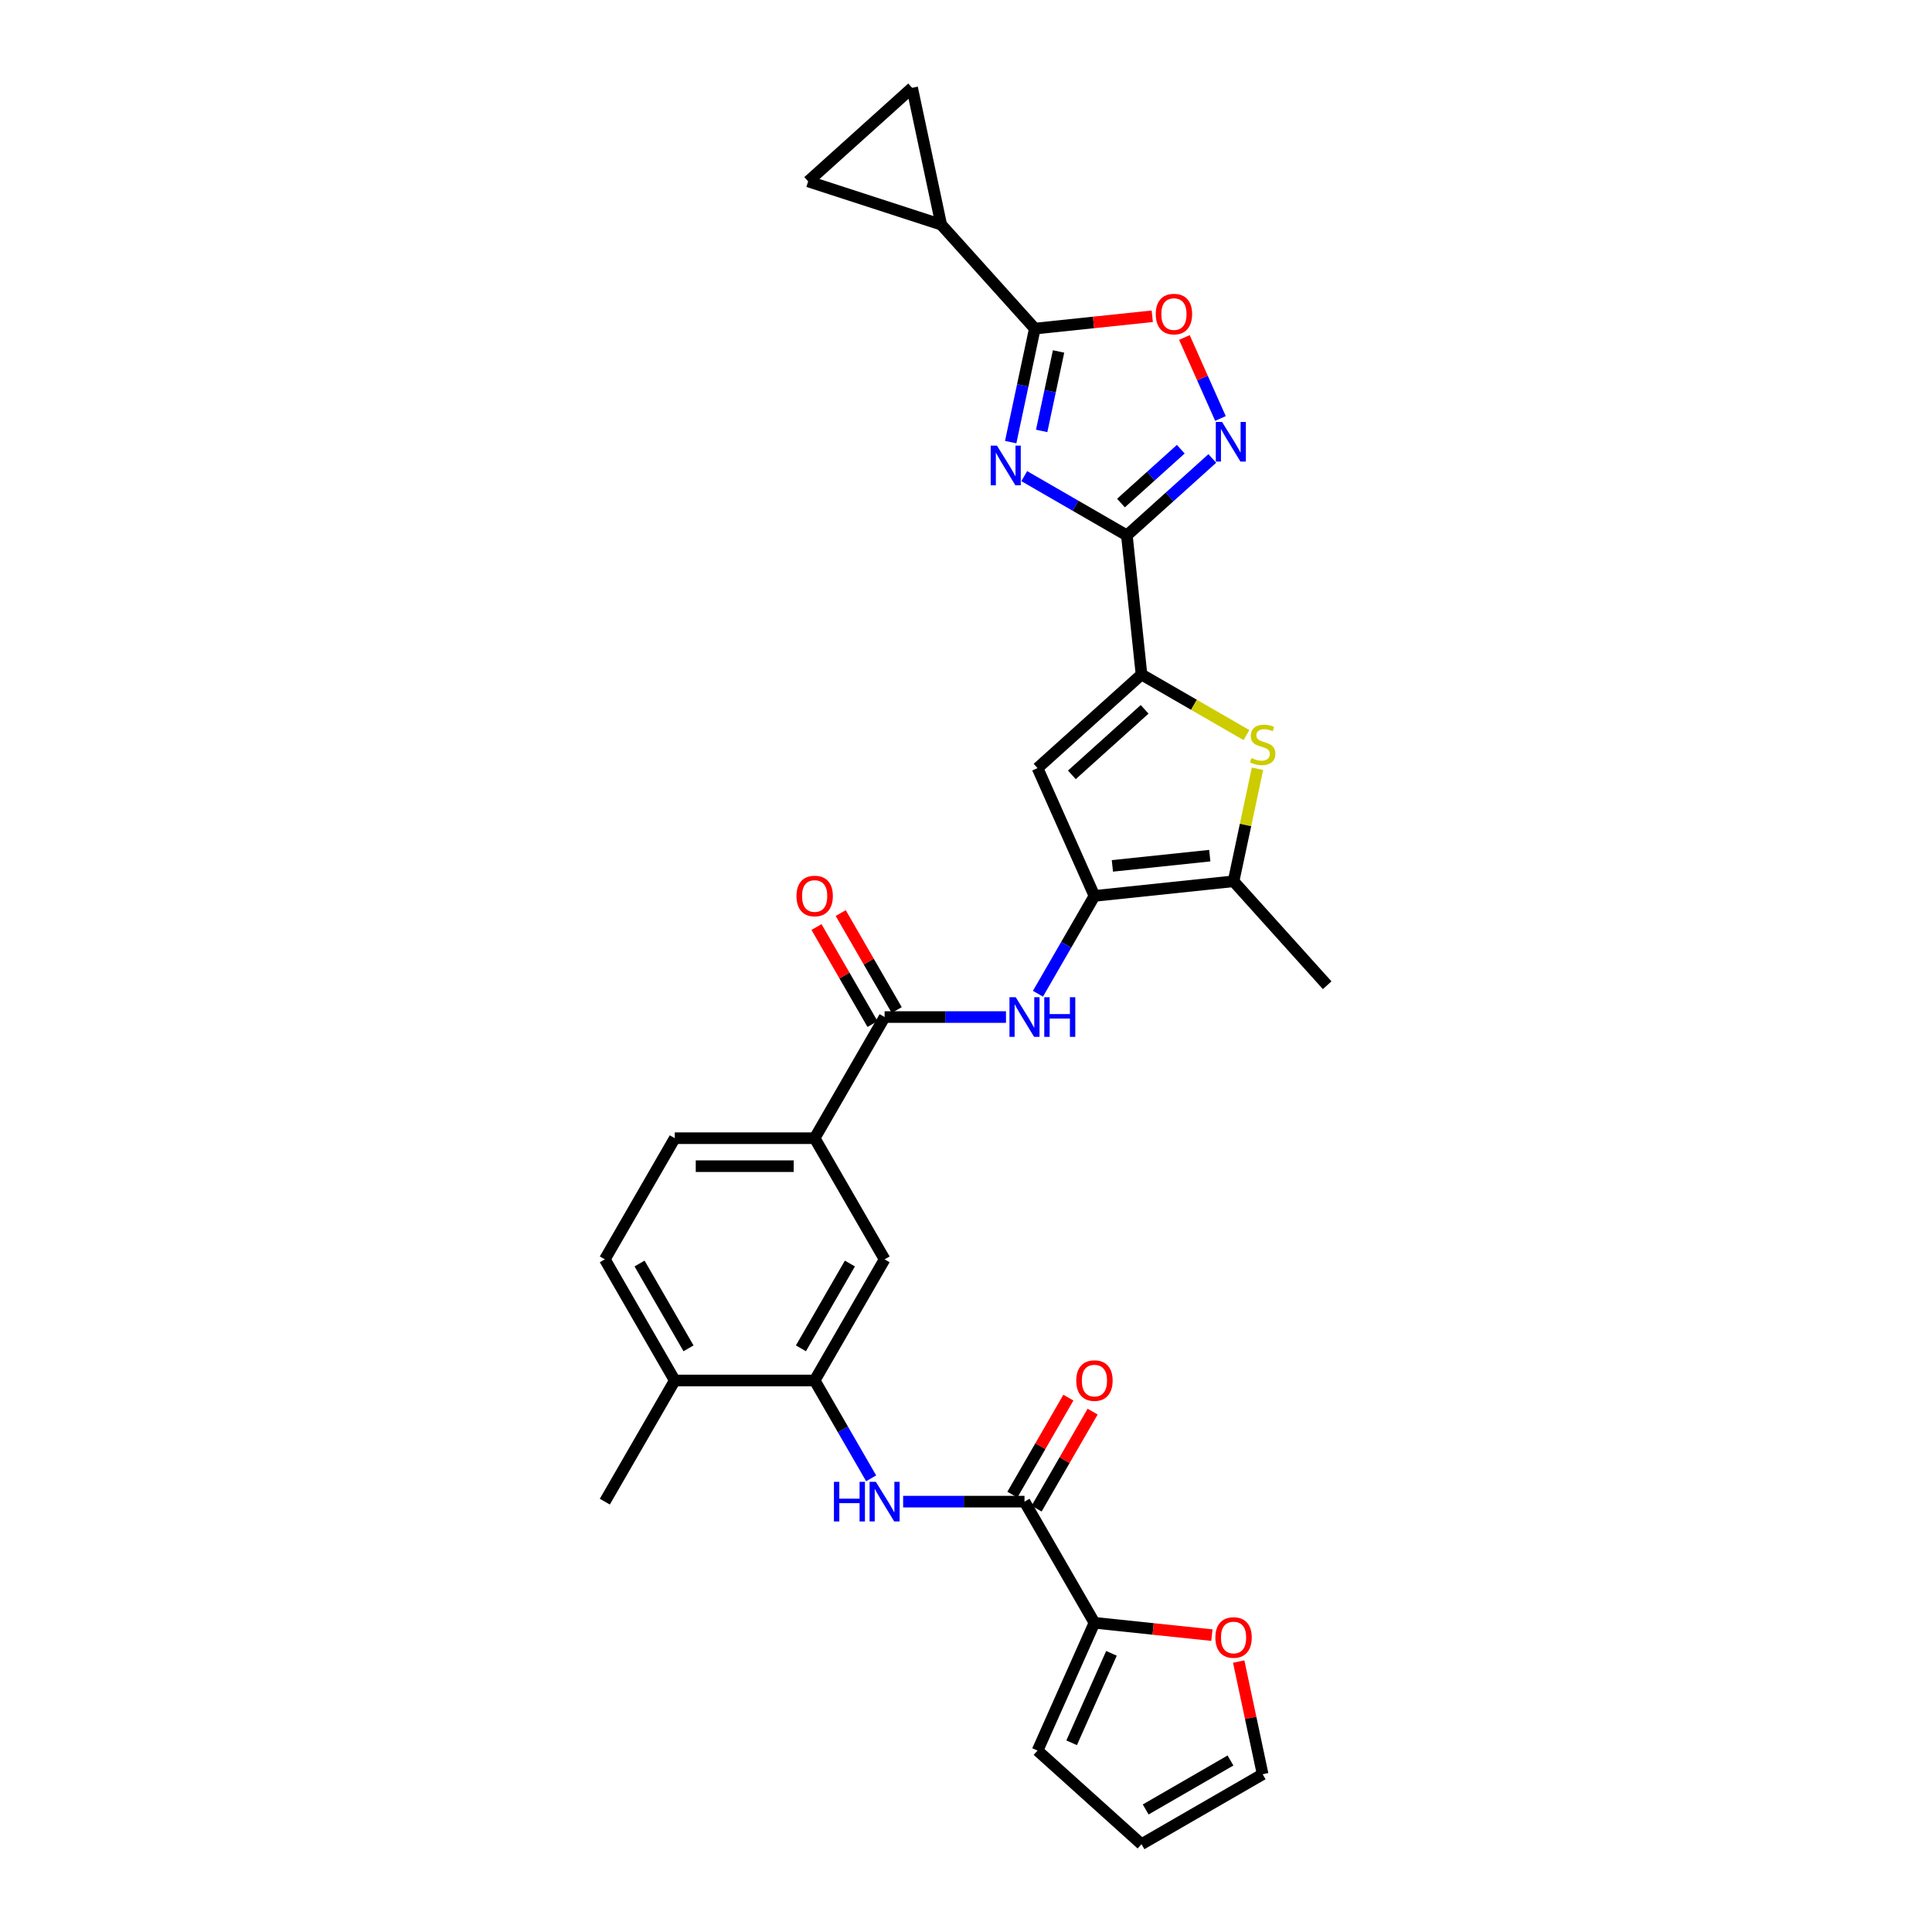 <?xml version='1.0' encoding='iso-8859-1'?>
<svg version='1.1' baseProfile='full'
              xmlns='http://www.w3.org/2000/svg'
                      xmlns:rdkit='http://www.rdkit.org/xml'
                      xmlns:xlink='http://www.w3.org/1999/xlink'
                  xml:space='preserve'
width='1000px' height='1000px' viewBox='0 0 1000 1000'>
<!-- END OF HEADER -->
<rect style='opacity:1.0;fill:#FFFFFF;stroke:none' width='1000' height='1000' x='0' y='0'> </rect>
<path class='bond-0' d='M 530.152,246.445 L 556.711,261.779' style='fill:none;fill-rule:evenodd;stroke:#0000FF;stroke-width:6px;stroke-linecap:butt;stroke-linejoin:miter;stroke-opacity:1' />
<path class='bond-0' d='M 556.711,261.779 L 583.271,277.113' style='fill:none;fill-rule:evenodd;stroke:#000000;stroke-width:6px;stroke-linecap:butt;stroke-linejoin:miter;stroke-opacity:1' />
<path class='bond-2' d='M 523.129,228.847 L 529.374,199.467' style='fill:none;fill-rule:evenodd;stroke:#0000FF;stroke-width:6px;stroke-linecap:butt;stroke-linejoin:miter;stroke-opacity:1' />
<path class='bond-2' d='M 529.374,199.467 L 535.619,170.086' style='fill:none;fill-rule:evenodd;stroke:#000000;stroke-width:6px;stroke-linecap:butt;stroke-linejoin:miter;stroke-opacity:1' />
<path class='bond-2' d='M 539.168,223.044 L 543.539,202.478' style='fill:none;fill-rule:evenodd;stroke:#0000FF;stroke-width:6px;stroke-linecap:butt;stroke-linejoin:miter;stroke-opacity:1' />
<path class='bond-2' d='M 543.539,202.478 L 547.911,181.911' style='fill:none;fill-rule:evenodd;stroke:#000000;stroke-width:6px;stroke-linecap:butt;stroke-linejoin:miter;stroke-opacity:1' />
<path class='bond-1' d='M 583.271,277.113 L 590.839,349.122' style='fill:none;fill-rule:evenodd;stroke:#000000;stroke-width:6px;stroke-linecap:butt;stroke-linejoin:miter;stroke-opacity:1' />
<path class='bond-4' d='M 583.271,277.113 L 605.382,257.205' style='fill:none;fill-rule:evenodd;stroke:#000000;stroke-width:6px;stroke-linecap:butt;stroke-linejoin:miter;stroke-opacity:1' />
<path class='bond-4' d='M 605.382,257.205 L 627.492,237.296' style='fill:none;fill-rule:evenodd;stroke:#0000FF;stroke-width:6px;stroke-linecap:butt;stroke-linejoin:miter;stroke-opacity:1' />
<path class='bond-4' d='M 580.214,260.379 L 595.692,246.443' style='fill:none;fill-rule:evenodd;stroke:#000000;stroke-width:6px;stroke-linecap:butt;stroke-linejoin:miter;stroke-opacity:1' />
<path class='bond-4' d='M 595.692,246.443 L 611.169,232.507' style='fill:none;fill-rule:evenodd;stroke:#0000FF;stroke-width:6px;stroke-linecap:butt;stroke-linejoin:miter;stroke-opacity:1' />
<path class='bond-5' d='M 590.839,349.122 L 618,364.804' style='fill:none;fill-rule:evenodd;stroke:#000000;stroke-width:6px;stroke-linecap:butt;stroke-linejoin:miter;stroke-opacity:1' />
<path class='bond-5' d='M 618,364.804 L 645.16,380.485' style='fill:none;fill-rule:evenodd;stroke:#CCCC00;stroke-width:6px;stroke-linecap:butt;stroke-linejoin:miter;stroke-opacity:1' />
<path class='bond-6' d='M 590.839,349.122 L 537.031,397.572' style='fill:none;fill-rule:evenodd;stroke:#000000;stroke-width:6px;stroke-linecap:butt;stroke-linejoin:miter;stroke-opacity:1' />
<path class='bond-6' d='M 592.458,367.151 L 554.792,401.066' style='fill:none;fill-rule:evenodd;stroke:#000000;stroke-width:6px;stroke-linecap:butt;stroke-linejoin:miter;stroke-opacity:1' />
<path class='bond-8' d='M 535.619,170.086 L 566.013,166.892' style='fill:none;fill-rule:evenodd;stroke:#000000;stroke-width:6px;stroke-linecap:butt;stroke-linejoin:miter;stroke-opacity:1' />
<path class='bond-8' d='M 566.013,166.892 L 596.406,163.698' style='fill:none;fill-rule:evenodd;stroke:#FF0000;stroke-width:6px;stroke-linecap:butt;stroke-linejoin:miter;stroke-opacity:1' />
<path class='bond-13' d='M 535.619,170.086 L 487.17,116.278' style='fill:none;fill-rule:evenodd;stroke:#000000;stroke-width:6px;stroke-linecap:butt;stroke-linejoin:miter;stroke-opacity:1' />
<path class='bond-3' d='M 566.481,463.718 L 537.031,397.572' style='fill:none;fill-rule:evenodd;stroke:#000000;stroke-width:6px;stroke-linecap:butt;stroke-linejoin:miter;stroke-opacity:1' />
<path class='bond-10' d='M 566.481,463.718 L 551.862,489.039' style='fill:none;fill-rule:evenodd;stroke:#000000;stroke-width:6px;stroke-linecap:butt;stroke-linejoin:miter;stroke-opacity:1' />
<path class='bond-10' d='M 551.862,489.039 L 537.243,514.36' style='fill:none;fill-rule:evenodd;stroke:#0000FF;stroke-width:6px;stroke-linecap:butt;stroke-linejoin:miter;stroke-opacity:1' />
<path class='bond-33' d='M 566.481,463.718 L 638.491,456.149' style='fill:none;fill-rule:evenodd;stroke:#000000;stroke-width:6px;stroke-linecap:butt;stroke-linejoin:miter;stroke-opacity:1' />
<path class='bond-33' d='M 575.769,448.181 L 626.176,442.883' style='fill:none;fill-rule:evenodd;stroke:#000000;stroke-width:6px;stroke-linecap:butt;stroke-linejoin:miter;stroke-opacity:1' />
<path class='bond-31' d='M 631.708,216.601 L 622.377,195.643' style='fill:none;fill-rule:evenodd;stroke:#0000FF;stroke-width:6px;stroke-linecap:butt;stroke-linejoin:miter;stroke-opacity:1' />
<path class='bond-31' d='M 622.377,195.643 L 613.046,174.685' style='fill:none;fill-rule:evenodd;stroke:#FF0000;stroke-width:6px;stroke-linecap:butt;stroke-linejoin:miter;stroke-opacity:1' />
<path class='bond-7' d='M 650.87,397.91 L 644.68,427.029' style='fill:none;fill-rule:evenodd;stroke:#CCCC00;stroke-width:6px;stroke-linecap:butt;stroke-linejoin:miter;stroke-opacity:1' />
<path class='bond-7' d='M 644.68,427.029 L 638.491,456.149' style='fill:none;fill-rule:evenodd;stroke:#000000;stroke-width:6px;stroke-linecap:butt;stroke-linejoin:miter;stroke-opacity:1' />
<path class='bond-29' d='M 638.491,456.149 L 686.94,509.957' style='fill:none;fill-rule:evenodd;stroke:#000000;stroke-width:6px;stroke-linecap:butt;stroke-linejoin:miter;stroke-opacity:1' />
<path class='bond-9' d='M 530.278,777.245 L 498.869,777.245' style='fill:none;fill-rule:evenodd;stroke:#000000;stroke-width:6px;stroke-linecap:butt;stroke-linejoin:miter;stroke-opacity:1' />
<path class='bond-9' d='M 498.869,777.245 L 467.459,777.245' style='fill:none;fill-rule:evenodd;stroke:#0000FF;stroke-width:6px;stroke-linecap:butt;stroke-linejoin:miter;stroke-opacity:1' />
<path class='bond-15' d='M 530.278,777.245 L 566.481,839.95' style='fill:none;fill-rule:evenodd;stroke:#000000;stroke-width:6px;stroke-linecap:butt;stroke-linejoin:miter;stroke-opacity:1' />
<path class='bond-22' d='M 536.549,780.865 L 551.043,755.761' style='fill:none;fill-rule:evenodd;stroke:#000000;stroke-width:6px;stroke-linecap:butt;stroke-linejoin:miter;stroke-opacity:1' />
<path class='bond-22' d='M 551.043,755.761 L 565.537,730.657' style='fill:none;fill-rule:evenodd;stroke:#FF0000;stroke-width:6px;stroke-linecap:butt;stroke-linejoin:miter;stroke-opacity:1' />
<path class='bond-22' d='M 524.008,773.625 L 538.502,748.52' style='fill:none;fill-rule:evenodd;stroke:#000000;stroke-width:6px;stroke-linecap:butt;stroke-linejoin:miter;stroke-opacity:1' />
<path class='bond-22' d='M 538.502,748.52 L 552.995,723.416' style='fill:none;fill-rule:evenodd;stroke:#FF0000;stroke-width:6px;stroke-linecap:butt;stroke-linejoin:miter;stroke-opacity:1' />
<path class='bond-11' d='M 520.692,526.423 L 489.282,526.423' style='fill:none;fill-rule:evenodd;stroke:#0000FF;stroke-width:6px;stroke-linecap:butt;stroke-linejoin:miter;stroke-opacity:1' />
<path class='bond-11' d='M 489.282,526.423 L 457.872,526.423' style='fill:none;fill-rule:evenodd;stroke:#000000;stroke-width:6px;stroke-linecap:butt;stroke-linejoin:miter;stroke-opacity:1' />
<path class='bond-16' d='M 457.872,526.423 L 421.669,589.129' style='fill:none;fill-rule:evenodd;stroke:#000000;stroke-width:6px;stroke-linecap:butt;stroke-linejoin:miter;stroke-opacity:1' />
<path class='bond-24' d='M 464.143,522.803 L 449.649,497.699' style='fill:none;fill-rule:evenodd;stroke:#000000;stroke-width:6px;stroke-linecap:butt;stroke-linejoin:miter;stroke-opacity:1' />
<path class='bond-24' d='M 449.649,497.699 L 435.155,472.595' style='fill:none;fill-rule:evenodd;stroke:#FF0000;stroke-width:6px;stroke-linecap:butt;stroke-linejoin:miter;stroke-opacity:1' />
<path class='bond-24' d='M 451.602,530.043 L 437.108,504.939' style='fill:none;fill-rule:evenodd;stroke:#000000;stroke-width:6px;stroke-linecap:butt;stroke-linejoin:miter;stroke-opacity:1' />
<path class='bond-24' d='M 437.108,504.939 L 422.614,479.835' style='fill:none;fill-rule:evenodd;stroke:#FF0000;stroke-width:6px;stroke-linecap:butt;stroke-linejoin:miter;stroke-opacity:1' />
<path class='bond-12' d='M 450.908,765.182 L 436.289,739.861' style='fill:none;fill-rule:evenodd;stroke:#0000FF;stroke-width:6px;stroke-linecap:butt;stroke-linejoin:miter;stroke-opacity:1' />
<path class='bond-12' d='M 436.289,739.861 L 421.669,714.539' style='fill:none;fill-rule:evenodd;stroke:#000000;stroke-width:6px;stroke-linecap:butt;stroke-linejoin:miter;stroke-opacity:1' />
<path class='bond-17' d='M 487.17,116.278 L 418.308,93.904' style='fill:none;fill-rule:evenodd;stroke:#000000;stroke-width:6px;stroke-linecap:butt;stroke-linejoin:miter;stroke-opacity:1' />
<path class='bond-18' d='M 487.17,116.278 L 472.116,45.455' style='fill:none;fill-rule:evenodd;stroke:#000000;stroke-width:6px;stroke-linecap:butt;stroke-linejoin:miter;stroke-opacity:1' />
<path class='bond-14' d='M 421.669,714.539 L 457.872,651.834' style='fill:none;fill-rule:evenodd;stroke:#000000;stroke-width:6px;stroke-linecap:butt;stroke-linejoin:miter;stroke-opacity:1' />
<path class='bond-14' d='M 414.559,697.893 L 439.901,653.999' style='fill:none;fill-rule:evenodd;stroke:#000000;stroke-width:6px;stroke-linecap:butt;stroke-linejoin:miter;stroke-opacity:1' />
<path class='bond-34' d='M 421.669,714.539 L 349.263,714.539' style='fill:none;fill-rule:evenodd;stroke:#000000;stroke-width:6px;stroke-linecap:butt;stroke-linejoin:miter;stroke-opacity:1' />
<path class='bond-20' d='M 566.481,839.95 L 596.874,843.145' style='fill:none;fill-rule:evenodd;stroke:#000000;stroke-width:6px;stroke-linecap:butt;stroke-linejoin:miter;stroke-opacity:1' />
<path class='bond-20' d='M 596.874,843.145 L 627.268,846.339' style='fill:none;fill-rule:evenodd;stroke:#FF0000;stroke-width:6px;stroke-linecap:butt;stroke-linejoin:miter;stroke-opacity:1' />
<path class='bond-23' d='M 566.481,839.95 L 537.031,906.096' style='fill:none;fill-rule:evenodd;stroke:#000000;stroke-width:6px;stroke-linecap:butt;stroke-linejoin:miter;stroke-opacity:1' />
<path class='bond-23' d='M 575.293,855.762 L 554.678,902.065' style='fill:none;fill-rule:evenodd;stroke:#000000;stroke-width:6px;stroke-linecap:butt;stroke-linejoin:miter;stroke-opacity:1' />
<path class='bond-19' d='M 421.669,589.129 L 457.872,651.834' style='fill:none;fill-rule:evenodd;stroke:#000000;stroke-width:6px;stroke-linecap:butt;stroke-linejoin:miter;stroke-opacity:1' />
<path class='bond-26' d='M 421.669,589.129 L 349.263,589.129' style='fill:none;fill-rule:evenodd;stroke:#000000;stroke-width:6px;stroke-linecap:butt;stroke-linejoin:miter;stroke-opacity:1' />
<path class='bond-26' d='M 410.808,603.61 L 360.124,603.61' style='fill:none;fill-rule:evenodd;stroke:#000000;stroke-width:6px;stroke-linecap:butt;stroke-linejoin:miter;stroke-opacity:1' />
<path class='bond-32' d='M 418.308,93.904 L 472.116,45.455' style='fill:none;fill-rule:evenodd;stroke:#000000;stroke-width:6px;stroke-linecap:butt;stroke-linejoin:miter;stroke-opacity:1' />
<path class='bond-25' d='M 641.147,860.016 L 647.346,889.179' style='fill:none;fill-rule:evenodd;stroke:#FF0000;stroke-width:6px;stroke-linecap:butt;stroke-linejoin:miter;stroke-opacity:1' />
<path class='bond-25' d='M 647.346,889.179 L 653.545,918.342' style='fill:none;fill-rule:evenodd;stroke:#000000;stroke-width:6px;stroke-linecap:butt;stroke-linejoin:miter;stroke-opacity:1' />
<path class='bond-21' d='M 349.263,714.539 L 313.06,651.834' style='fill:none;fill-rule:evenodd;stroke:#000000;stroke-width:6px;stroke-linecap:butt;stroke-linejoin:miter;stroke-opacity:1' />
<path class='bond-21' d='M 356.374,697.893 L 331.032,653.999' style='fill:none;fill-rule:evenodd;stroke:#000000;stroke-width:6px;stroke-linecap:butt;stroke-linejoin:miter;stroke-opacity:1' />
<path class='bond-30' d='M 349.263,714.539 L 313.06,777.245' style='fill:none;fill-rule:evenodd;stroke:#000000;stroke-width:6px;stroke-linecap:butt;stroke-linejoin:miter;stroke-opacity:1' />
<path class='bond-27' d='M 537.031,906.096 L 590.839,954.545' style='fill:none;fill-rule:evenodd;stroke:#000000;stroke-width:6px;stroke-linecap:butt;stroke-linejoin:miter;stroke-opacity:1' />
<path class='bond-35' d='M 653.545,918.342 L 590.839,954.545' style='fill:none;fill-rule:evenodd;stroke:#000000;stroke-width:6px;stroke-linecap:butt;stroke-linejoin:miter;stroke-opacity:1' />
<path class='bond-35' d='M 636.898,911.232 L 593.004,936.574' style='fill:none;fill-rule:evenodd;stroke:#000000;stroke-width:6px;stroke-linecap:butt;stroke-linejoin:miter;stroke-opacity:1' />
<path class='bond-28' d='M 349.263,589.129 L 313.06,651.834' style='fill:none;fill-rule:evenodd;stroke:#000000;stroke-width:6px;stroke-linecap:butt;stroke-linejoin:miter;stroke-opacity:1' />
<path  class='atom-0' d='M 516.033 230.657
L 522.752 241.518
Q 523.418 242.59, 524.49 244.53
Q 525.561 246.471, 525.619 246.587
L 525.619 230.657
L 528.342 230.657
L 528.342 251.163
L 525.532 251.163
L 518.321 239.288
Q 517.481 237.898, 516.583 236.305
Q 515.714 234.712, 515.453 234.22
L 515.453 251.163
L 512.789 251.163
L 512.789 230.657
L 516.033 230.657
' fill='#0000FF'/>
<path  class='atom-5' d='M 632.546 218.411
L 639.266 229.272
Q 639.932 230.344, 641.003 232.284
Q 642.075 234.225, 642.133 234.341
L 642.133 218.411
L 644.855 218.411
L 644.855 238.917
L 642.046 238.917
L 634.834 227.042
Q 633.994 225.652, 633.097 224.059
Q 632.228 222.466, 631.967 221.974
L 631.967 238.917
L 629.302 238.917
L 629.302 218.411
L 632.546 218.411
' fill='#0000FF'/>
<path  class='atom-6' d='M 647.752 392.363
Q 647.984 392.45, 648.94 392.856
Q 649.895 393.261, 650.938 393.522
Q 652.01 393.754, 653.052 393.754
Q 654.993 393.754, 656.122 392.827
Q 657.252 391.871, 657.252 390.22
Q 657.252 389.091, 656.673 388.395
Q 656.122 387.7, 655.253 387.324
Q 654.385 386.947, 652.936 386.513
Q 651.112 385.963, 650.011 385.441
Q 648.94 384.92, 648.158 383.819
Q 647.405 382.719, 647.405 380.865
Q 647.405 378.288, 649.142 376.695
Q 650.909 375.102, 654.385 375.102
Q 656.759 375.102, 659.453 376.231
L 658.787 378.461
Q 656.325 377.448, 654.471 377.448
Q 652.473 377.448, 651.372 378.288
Q 650.272 379.099, 650.301 380.518
Q 650.301 381.618, 650.851 382.284
Q 651.43 382.951, 652.241 383.327
Q 653.081 383.704, 654.471 384.138
Q 656.325 384.717, 657.426 385.297
Q 658.526 385.876, 659.308 387.063
Q 660.119 388.222, 660.119 390.22
Q 660.119 393.058, 658.208 394.593
Q 656.325 396.099, 653.168 396.099
Q 651.344 396.099, 649.953 395.694
Q 648.592 395.318, 646.97 394.651
L 647.752 392.363
' fill='#CCCC00'/>
<path  class='atom-9' d='M 598.216 162.576
Q 598.216 157.652, 600.649 154.901
Q 603.082 152.149, 607.629 152.149
Q 612.176 152.149, 614.609 154.901
Q 617.041 157.652, 617.041 162.576
Q 617.041 167.557, 614.58 170.396
Q 612.118 173.205, 607.629 173.205
Q 603.111 173.205, 600.649 170.396
Q 598.216 167.586, 598.216 162.576
M 607.629 170.888
Q 610.757 170.888, 612.436 168.803
Q 614.145 166.689, 614.145 162.576
Q 614.145 158.55, 612.436 156.523
Q 610.757 154.466, 607.629 154.466
Q 604.501 154.466, 602.792 156.494
Q 601.112 158.521, 601.112 162.576
Q 601.112 166.717, 602.792 168.803
Q 604.501 170.888, 607.629 170.888
' fill='#FF0000'/>
<path  class='atom-11' d='M 525.746 516.17
L 532.465 527.031
Q 533.131 528.103, 534.203 530.043
Q 535.274 531.984, 535.332 532.1
L 535.332 516.17
L 538.055 516.17
L 538.055 536.676
L 535.245 536.676
L 528.034 524.801
Q 527.194 523.411, 526.296 521.818
Q 525.427 520.225, 525.166 519.733
L 525.166 536.676
L 522.502 536.676
L 522.502 516.17
L 525.746 516.17
' fill='#0000FF'/>
<path  class='atom-11' d='M 540.516 516.17
L 543.297 516.17
L 543.297 524.888
L 553.781 524.888
L 553.781 516.17
L 556.562 516.17
L 556.562 536.676
L 553.781 536.676
L 553.781 527.205
L 543.297 527.205
L 543.297 536.676
L 540.516 536.676
L 540.516 516.17
' fill='#0000FF'/>
<path  class='atom-13' d='M 431.647 766.992
L 434.427 766.992
L 434.427 775.71
L 444.912 775.71
L 444.912 766.992
L 447.692 766.992
L 447.692 787.498
L 444.912 787.498
L 444.912 778.027
L 434.427 778.027
L 434.427 787.498
L 431.647 787.498
L 431.647 766.992
' fill='#0000FF'/>
<path  class='atom-13' d='M 453.34 766.992
L 460.059 777.853
Q 460.725 778.925, 461.797 780.865
Q 462.868 782.806, 462.926 782.921
L 462.926 766.992
L 465.649 766.992
L 465.649 787.498
L 462.839 787.498
L 455.628 775.623
Q 454.788 774.233, 453.89 772.64
Q 453.021 771.047, 452.76 770.555
L 452.76 787.498
L 450.096 787.498
L 450.096 766.992
L 453.34 766.992
' fill='#0000FF'/>
<path  class='atom-21' d='M 629.078 847.577
Q 629.078 842.653, 631.511 839.902
Q 633.944 837.15, 638.491 837.15
Q 643.038 837.15, 645.471 839.902
Q 647.903 842.653, 647.903 847.577
Q 647.903 852.558, 645.442 855.396
Q 642.98 858.206, 638.491 858.206
Q 633.972 858.206, 631.511 855.396
Q 629.078 852.587, 629.078 847.577
M 638.491 855.889
Q 641.619 855.889, 643.298 853.804
Q 645.007 851.689, 645.007 847.577
Q 645.007 843.551, 643.298 841.524
Q 641.619 839.467, 638.491 839.467
Q 635.363 839.467, 633.654 841.495
Q 631.974 843.522, 631.974 847.577
Q 631.974 851.718, 633.654 853.804
Q 635.363 855.889, 638.491 855.889
' fill='#FF0000'/>
<path  class='atom-23' d='M 557.068 714.597
Q 557.068 709.674, 559.501 706.922
Q 561.934 704.171, 566.481 704.171
Q 571.028 704.171, 573.461 706.922
Q 575.894 709.674, 575.894 714.597
Q 575.894 719.579, 573.432 722.417
Q 570.97 725.227, 566.481 725.227
Q 561.963 725.227, 559.501 722.417
Q 557.068 719.608, 557.068 714.597
M 566.481 722.91
Q 569.609 722.91, 571.289 720.824
Q 572.998 718.71, 572.998 714.597
Q 572.998 710.572, 571.289 708.544
Q 569.609 706.488, 566.481 706.488
Q 563.353 706.488, 561.645 708.515
Q 559.965 710.543, 559.965 714.597
Q 559.965 718.739, 561.645 720.824
Q 563.353 722.91, 566.481 722.91
' fill='#FF0000'/>
<path  class='atom-25' d='M 412.257 463.776
Q 412.257 458.852, 414.689 456.101
Q 417.122 453.349, 421.669 453.349
Q 426.216 453.349, 428.649 456.101
Q 431.082 458.852, 431.082 463.776
Q 431.082 468.757, 428.62 471.595
Q 426.158 474.405, 421.669 474.405
Q 417.151 474.405, 414.689 471.595
Q 412.257 468.786, 412.257 463.776
M 421.669 472.088
Q 424.797 472.088, 426.477 470.003
Q 428.186 467.888, 428.186 463.776
Q 428.186 459.75, 426.477 457.722
Q 424.797 455.666, 421.669 455.666
Q 418.541 455.666, 416.833 457.694
Q 415.153 459.721, 415.153 463.776
Q 415.153 467.917, 416.833 470.003
Q 418.541 472.088, 421.669 472.088
' fill='#FF0000'/>
</svg>

